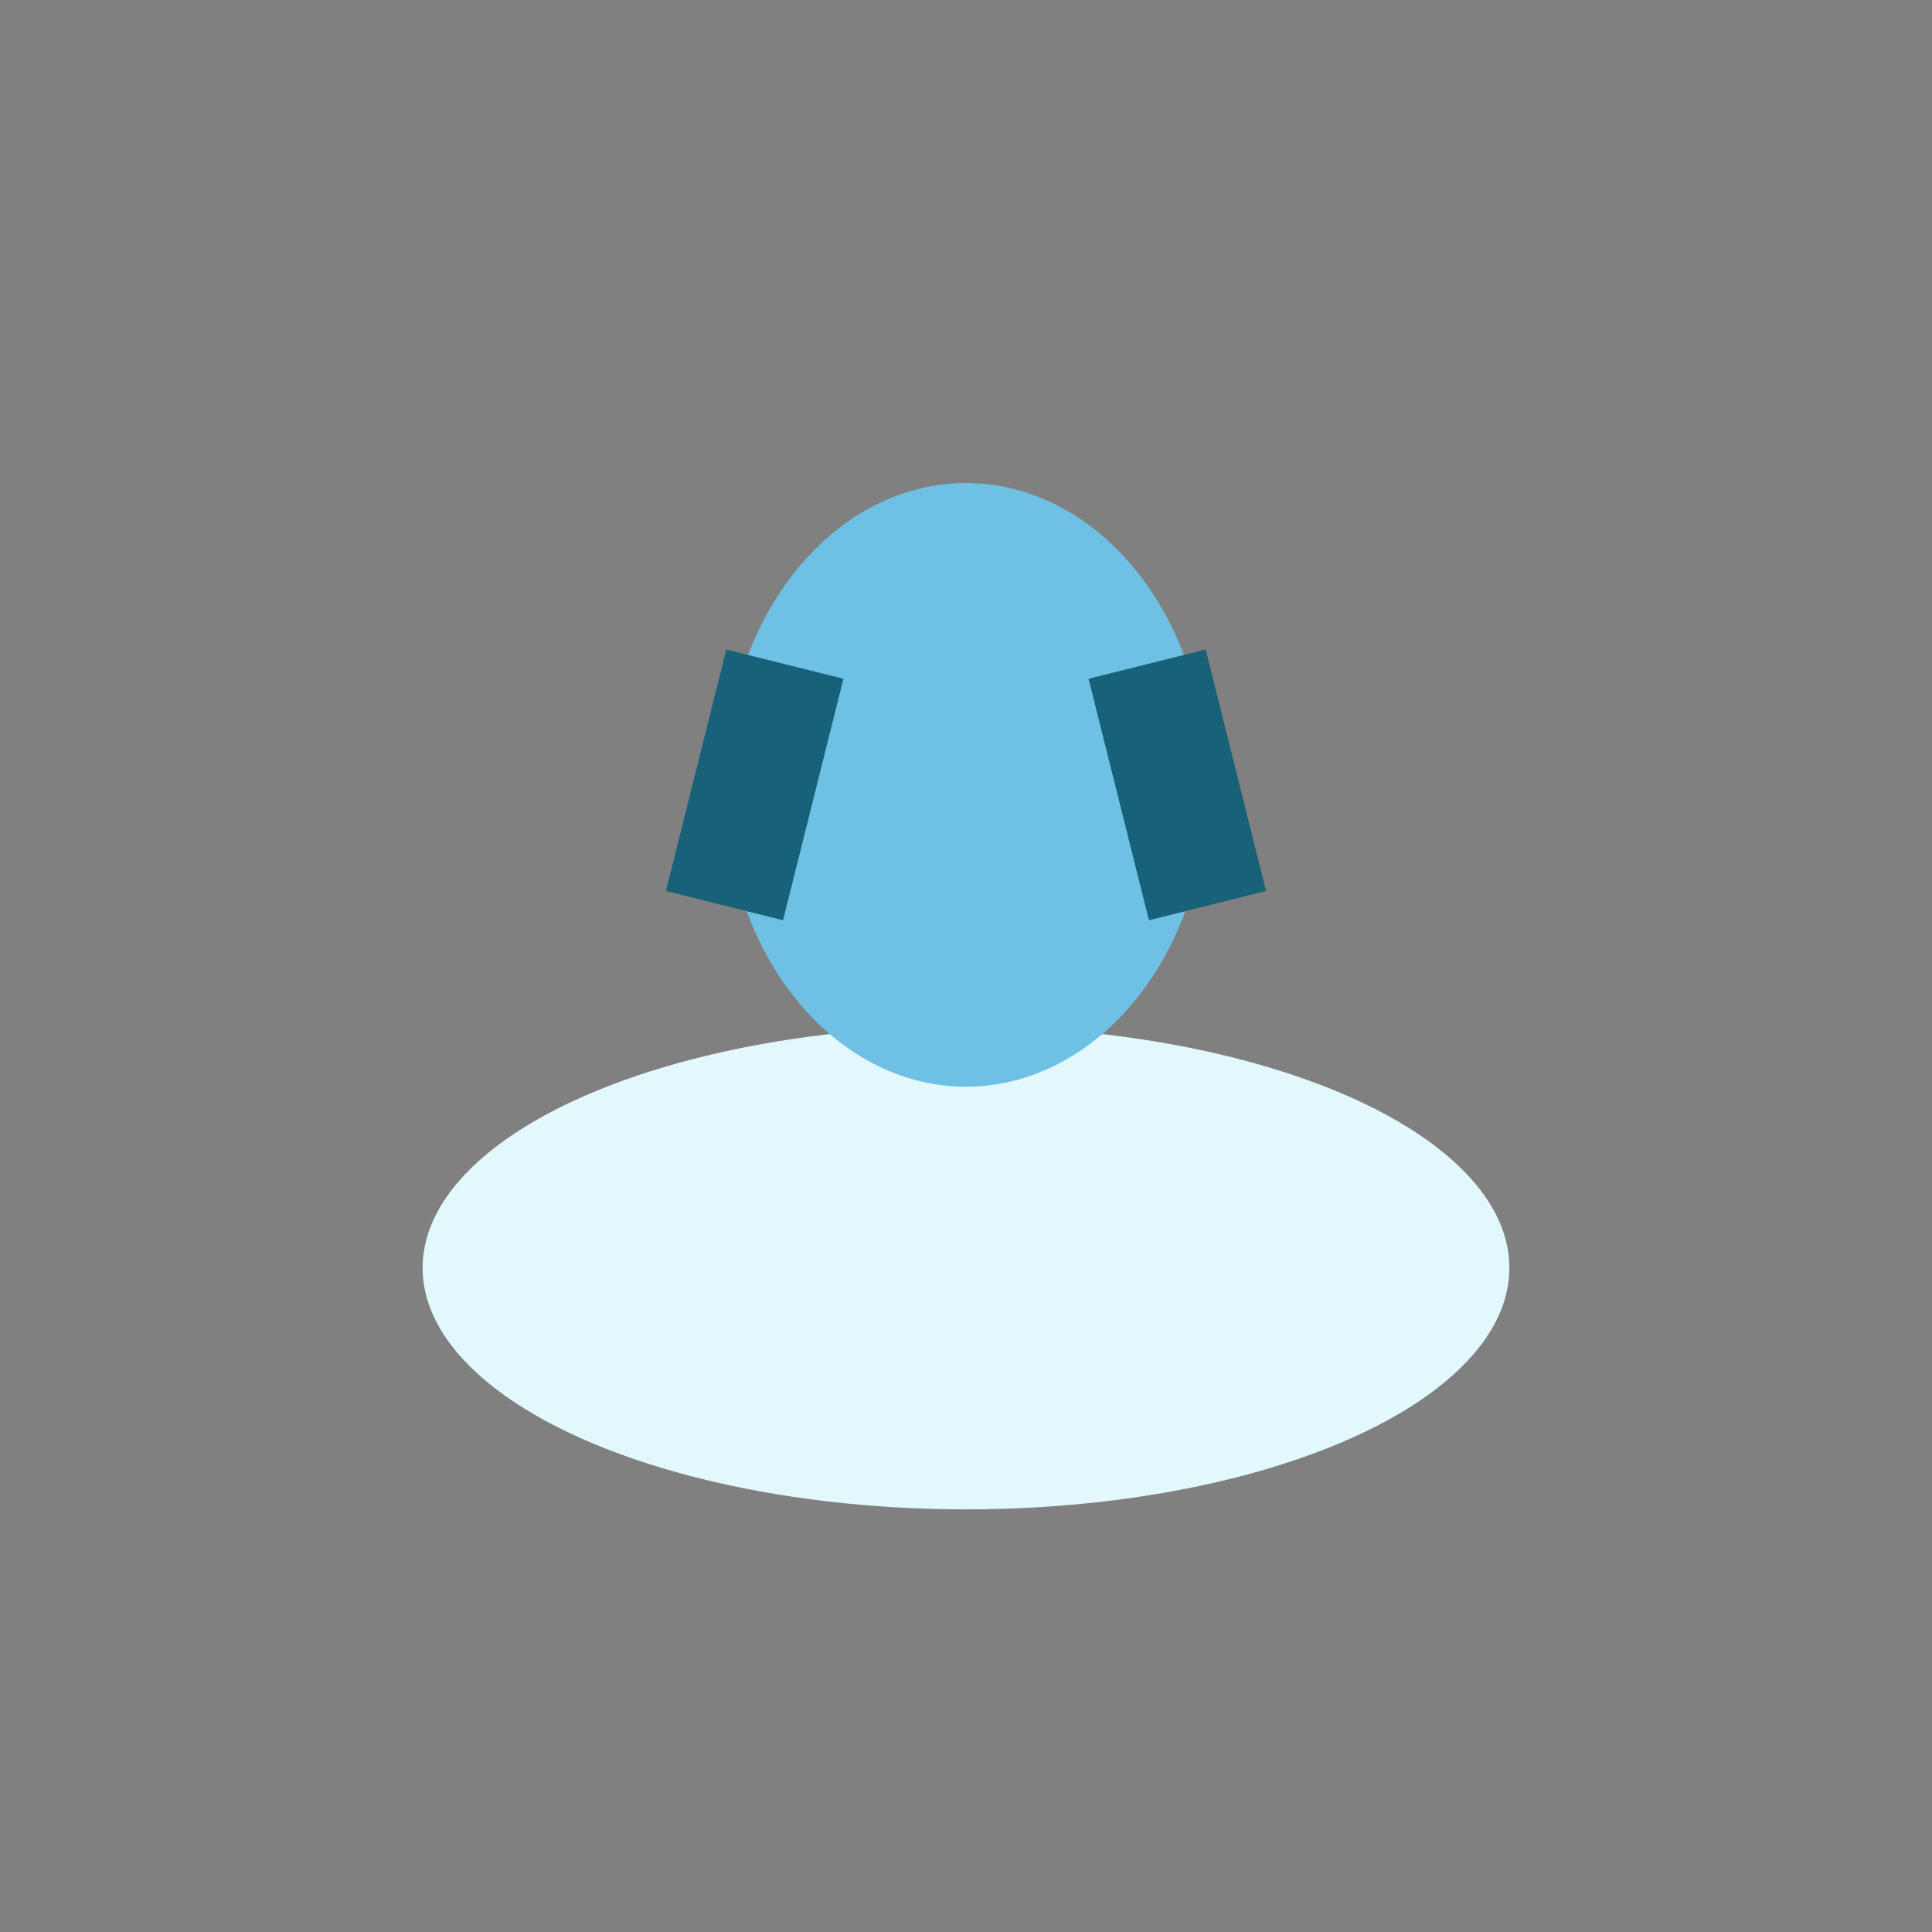 <?xml version="1.0" encoding="UTF-8"?>
<svg xmlns="http://www.w3.org/2000/svg" width="32" height="32" viewBox="0 0 32 32"><rect x="0" y="0" width="32" height="32" fill="#808080" stroke="none"/><ellipse cx="16" cy="21" rx="9" ry="4" fill="#E3F8FC"/><ellipse cx="16" cy="13" rx="4" ry="5" fill="#6EC1E4"/><path d="M12 15l1-4M20 15l-1-4" stroke="#176278" stroke-width="2"/></svg>